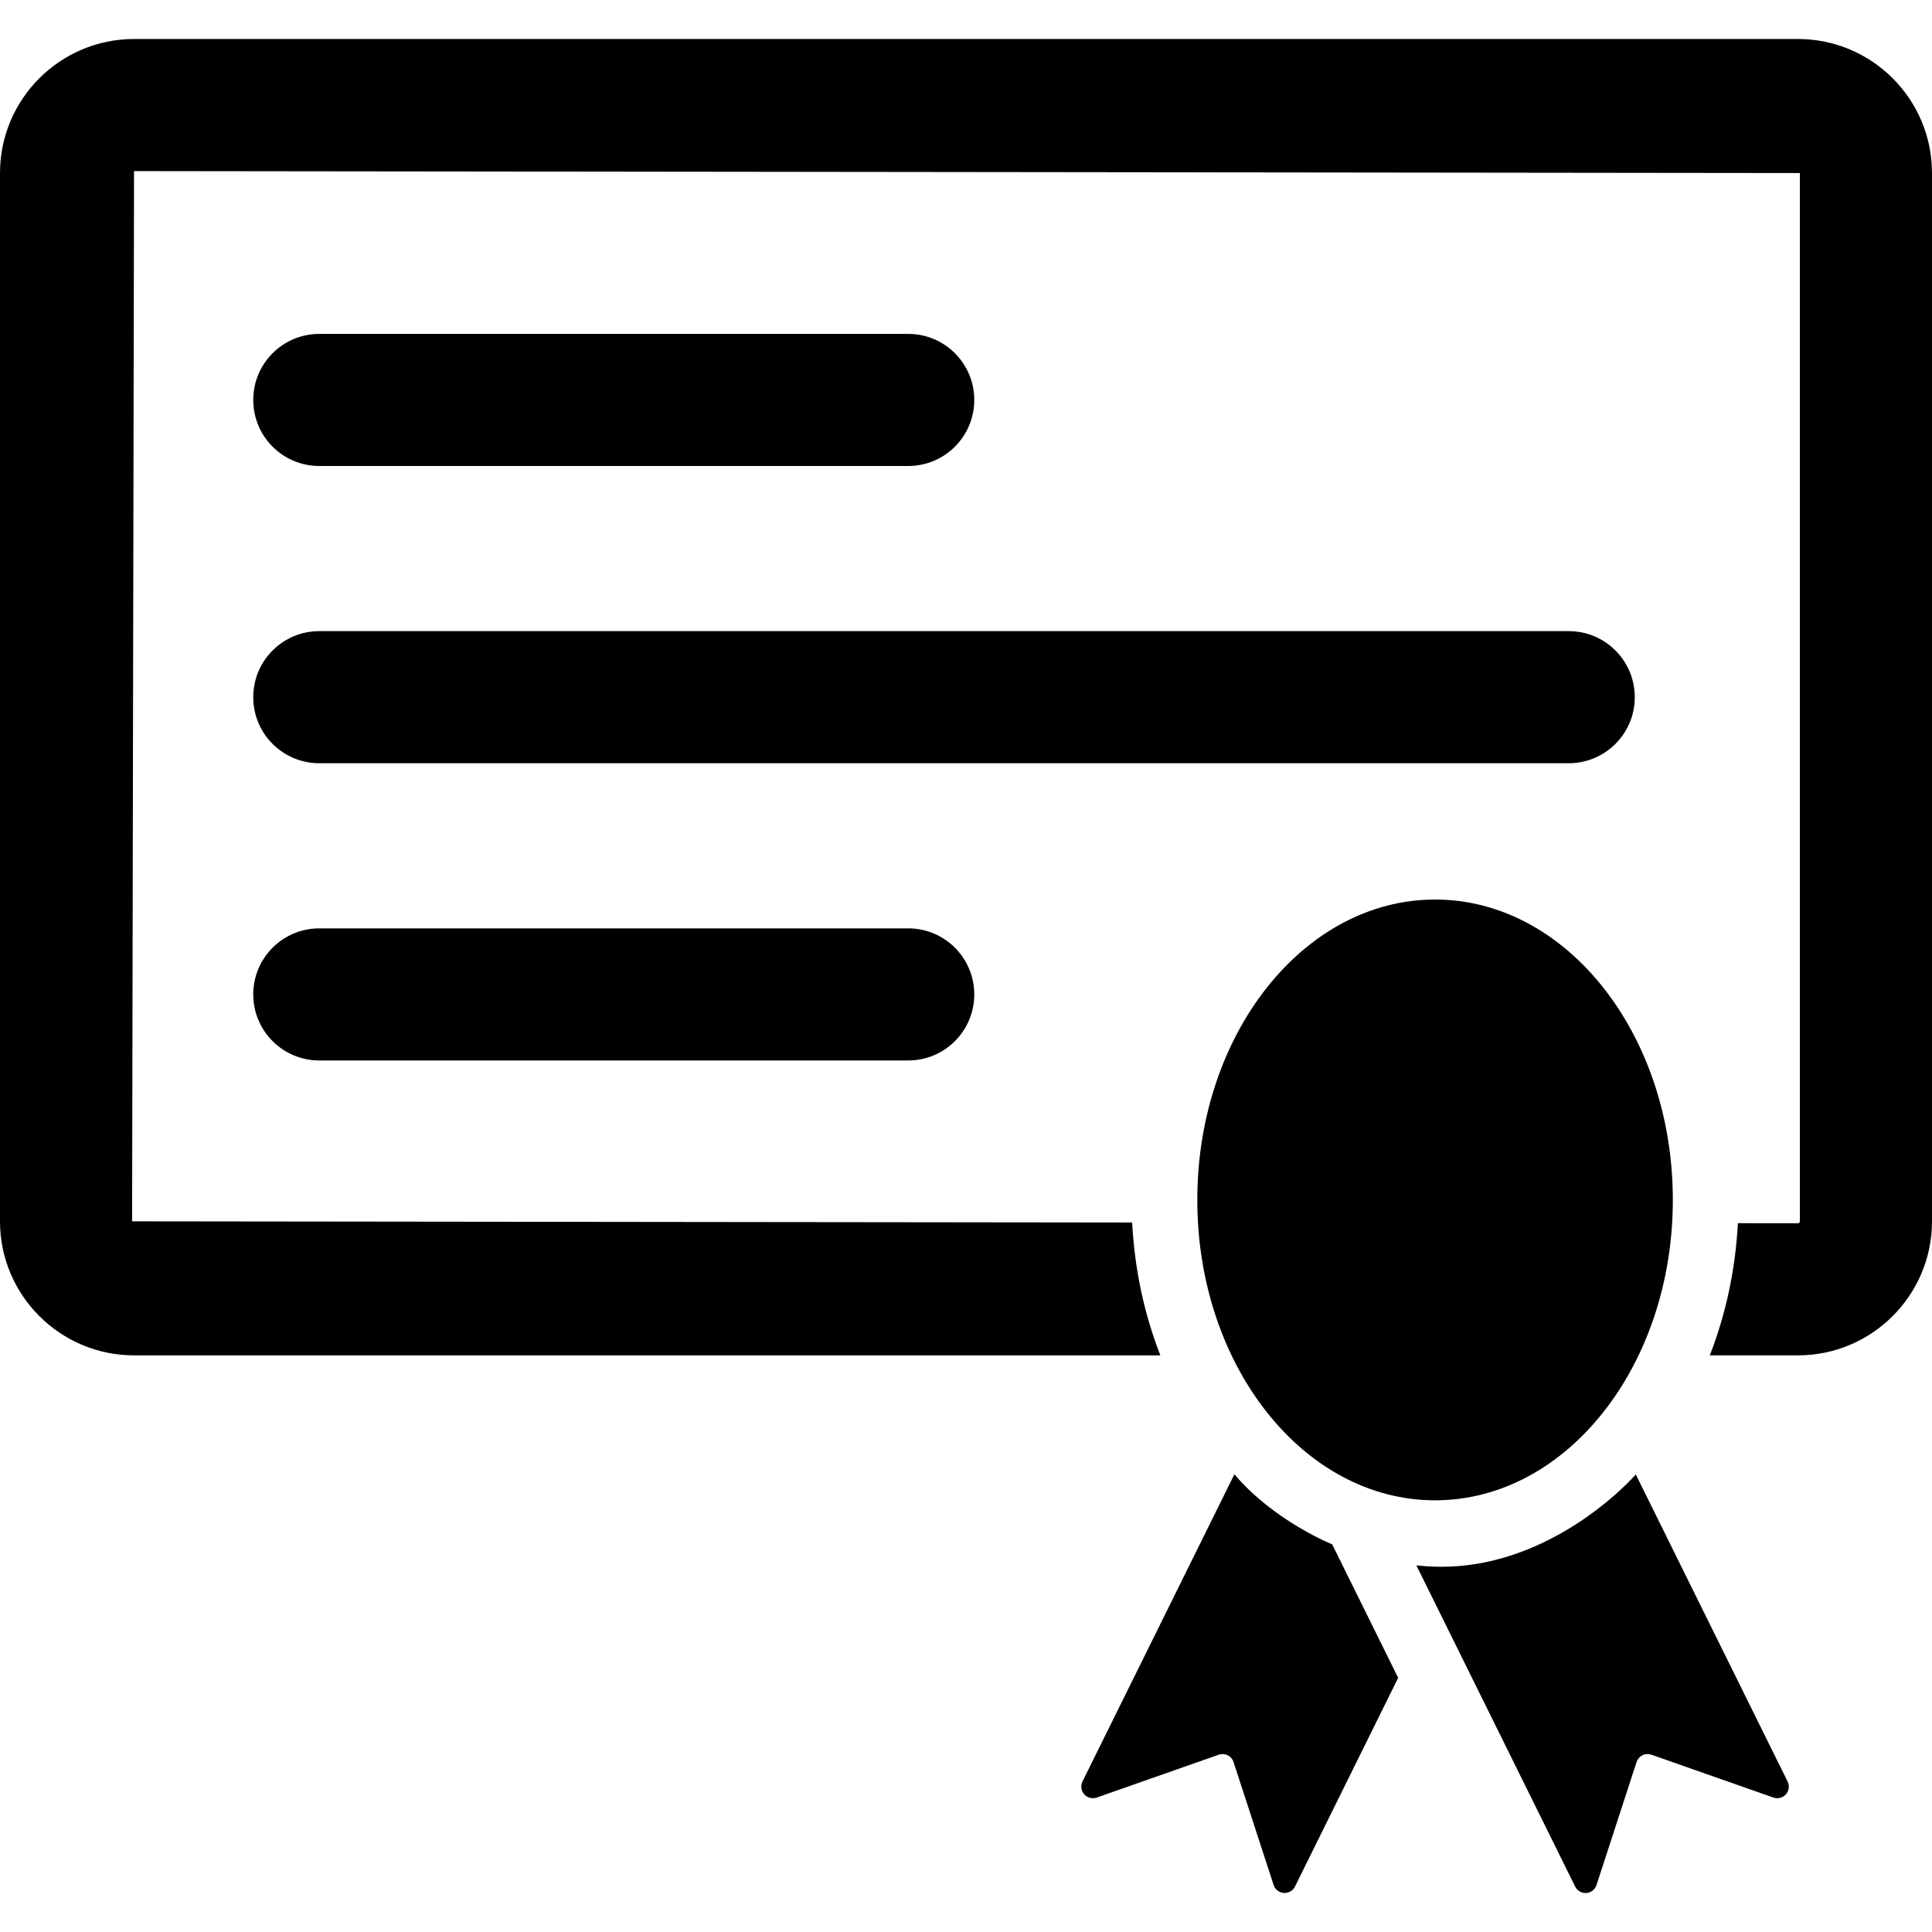 <?xml version="1.0" encoding="iso-8859-1"?>
<!-- Generator: Adobe Illustrator 18.0.0, SVG Export Plug-In . SVG Version: 6.00 Build 0)  -->
<!DOCTYPE svg PUBLIC "-//W3C//DTD SVG 1.1//EN" "http://www.w3.org/Graphics/SVG/1.1/DTD/svg11.dtd">
<svg version="1.1" id="Capa_1" xmlns="http://www.w3.org/2000/svg" xmlns:xlink="http://www.w3.org/1999/xlink" x="0px" y="0px"
	 viewBox="0 0 490.652 490.652" style="enable-background:new 0 0 490.652 490.652;" xml:space="preserve">
<g>
	<path d="M456.607,9.904H34.04C15.269,9.904,0,25.17,0,43.945V310.17c0,18.77,15.269,34.039,34.04,34.039h260.642
		c-4.043-10.35-6.534-21.737-7.159-33.742L33.549,310.17L34.04,43.452l423.063,0.493V310.17c0,0.279-0.23,0.492-0.495,0.492
		l-15.251-0.019c-0.637,11.942-3.111,23.263-7.138,33.565h22.389c18.777,0,34.045-15.27,34.045-34.039V43.945
		C490.652,25.17,475.385,9.904,456.607,9.904z"/>
	<path d="M364.447,381.02c33.354,0,60.386-34.152,60.386-76.289c0-42.131-27.031-76.284-60.386-76.284
		c-33.35,0-60.38,34.153-60.38,76.284C304.067,346.868,331.098,381.02,364.447,381.02z"/>
	<path d="M81.087,118.345h149.561c9.273,0,16.776-7.499,16.776-16.772c0-9.271-7.504-16.775-16.776-16.775H81.087
		c-9.271,0-16.771,7.504-16.771,16.775C64.316,110.846,71.815,118.345,81.087,118.345z"/>
	<path d="M415.167,177.061c0-9.273-7.505-16.779-16.776-16.779H81.087c-9.271,0-16.771,7.506-16.771,16.779
		c0,9.271,7.499,16.77,16.771,16.77h317.304C407.662,193.831,415.167,186.333,415.167,177.061z"/>
	<path d="M81.087,235.768c-9.271,0-16.771,7.504-16.771,16.771c0,9.273,7.499,16.777,16.771,16.777h149.561
		c9.273,0,16.776-7.504,16.776-16.777c0-9.268-7.504-16.771-16.776-16.771H81.087z"/>
	<path d="M415.425,374.452c-0.065,0.082-23.295,26.869-55.728,23.081l40.331,81.577c0.491,1.012,1.526,1.639,2.637,1.639
		c0.069,0,0.134,0,0.215,0c1.182-0.096,2.194-0.883,2.571-2.031l10.174-31.234c0.242-0.74,0.787-1.367,1.488-1.728
		c0.409-0.194,0.867-0.29,1.294-0.29c0.328,0,0.657,0.047,0.986,0.16l30.977,10.88c0.324,0.112,0.651,0.163,0.98,0.163
		c0.836,0,1.623-0.348,2.195-0.982c0.803-0.9,0.964-2.18,0.441-3.244L415.425,374.452z"/>
	<path d="M313.653,374.598c-0.049-0.047-0.118-0.096-0.185-0.146l-38.561,77.973c-0.522,1.082-0.355,2.361,0.448,3.262
		c0.571,0.635,1.373,0.982,2.21,0.982c0.329,0,0.651-0.051,0.964-0.163l30.978-10.88c0.328-0.113,0.658-0.16,0.982-0.16
		c0.442,0,0.884,0.096,1.294,0.29c0.706,0.36,1.245,0.987,1.493,1.741l10.173,31.221c0.378,1.133,1.391,1.936,2.572,2.014
		c0.064,0,0.145,0,0.21,0c1.116,0,2.145-0.625,2.642-1.621l26.206-53.01l-16.755-33.893
		C338.258,392.174,323.652,386.324,313.653,374.598z"/>
</g>
<g>
</g>
<g>
</g>
<g>
</g>
<g>
</g>
<g>
</g>
<g>
</g>
<g>
</g>
<g>
</g>
<g>
</g>
<g>
</g>
<g>
</g>
<g>
</g>
<g>
</g>
<g>
</g>
<g>
</g>
</svg>
